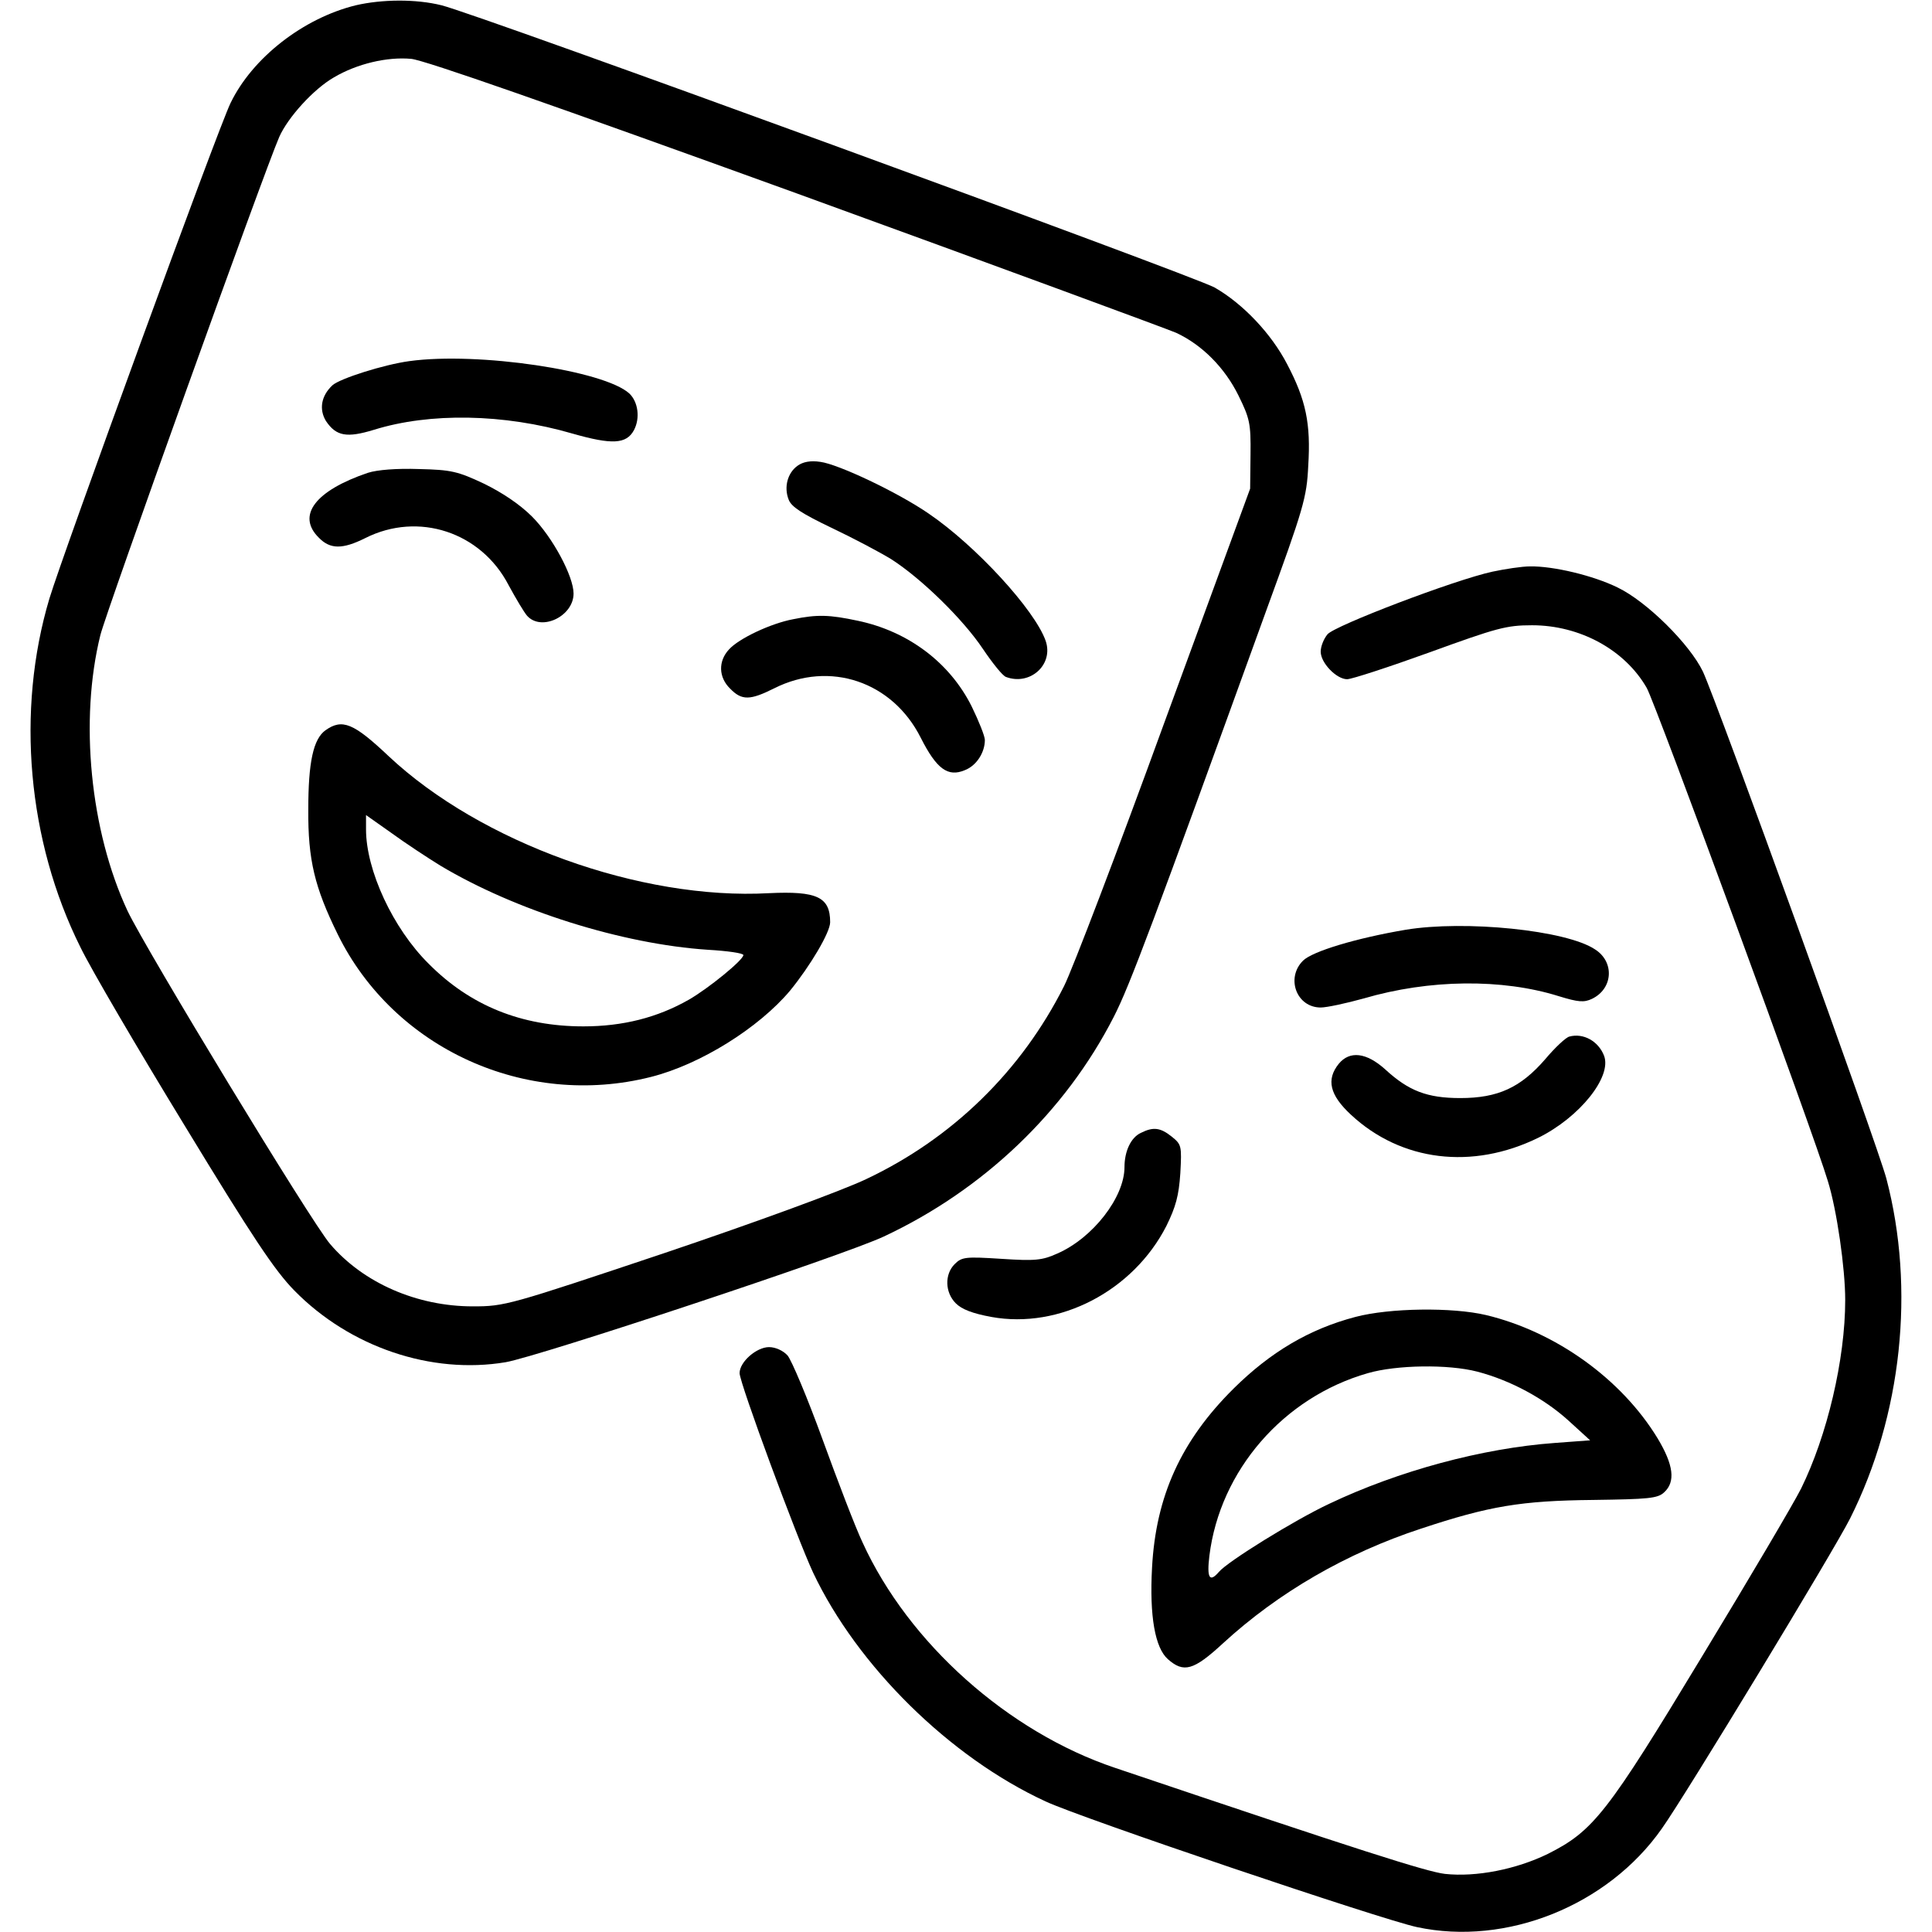 <?xml version="1.0" standalone="no"?>
<!DOCTYPE svg PUBLIC "-//W3C//DTD SVG 20010904//EN"
 "http://www.w3.org/TR/2001/REC-SVG-20010904/DTD/svg10.dtd">
<svg version="1.0" xmlns="http://www.w3.org/2000/svg"
 width="512pt" height="512pt" viewBox="0 0 512 512"
 preserveAspectRatio="xMidYMid meet">
<g transform="translate(0,512) scale(0.1,-0.1)"
fill="#000000" stroke="none">
<path d="M943 5106 c-139 -34 -274 -139 -332 -259 -33 -67 -445 -1197 -480
-1313 -89 -298 -58 -643 82 -924 28 -58 153 -271 277 -474 180 -296 238 -383
290 -436 147 -150 363 -223 560 -190 87 15 896 283 1002 333 263 123 481 330
610 583 42 82 104 248 403 1074 100 274 108 301 112 386 7 111 -6 174 -56 269
-42 81 -117 160 -192 203 -58 32 -1957 726 -2049 748 -68 17 -158 16 -227 0z
m1167 -498 c531 -193 984 -360 1007 -370 69 -32 129 -93 165 -166 30 -61 33
-74 32 -157 l-1 -90 -227 -619 c-124 -341 -244 -655 -266 -699 -113 -225 -296
-404 -525 -512 -63 -30 -289 -113 -532 -195 -415 -139 -425 -142 -510 -142
-148 0 -290 62 -378 165 -50 58 -488 780 -537 883 -99 212 -128 505 -72 731
16 64 435 1231 474 1320 23 52 91 127 145 158 61 36 141 55 205 49 37 -4 371
-121 1020 -356z"/>
<path d="M1085 4163 c-67 -9 -184 -46 -204 -64 -30 -28 -36 -64 -17 -95 27
-40 55 -45 127 -23 148 46 344 43 526 -10 105 -30 143 -28 163 9 17 32 11 75
-12 97 -66 61 -401 111 -583 86z"/>
<path d="M2114 3886 c-27 -19 -37 -57 -24 -90 7 -19 35 -37 112 -74 57 -27
129 -65 160 -84 81 -52 191 -160 243 -238 25 -37 52 -71 61 -74 64 -24 127 33
105 96 -29 82 -185 252 -310 337 -83 57 -240 131 -287 137 -26 4 -46 0 -60
-10z"/>
<path d="M975 3867 c-139 -47 -190 -113 -130 -172 30 -31 63 -31 123 -1 141
71 307 16 380 -125 19 -35 41 -72 49 -81 38 -42 123 -1 123 59 0 46 -56 150
-110 204 -32 32 -78 63 -127 87 -70 33 -87 37 -173 39 -59 2 -110 -2 -135 -10z"/>
<path d="M2102 3479 c-59 -11 -144 -51 -170 -80 -29 -31 -28 -74 3 -104 31
-32 53 -31 117 1 147 74 313 18 388 -131 42 -83 72 -105 117 -86 31 12 53 47
53 80 0 10 -16 50 -35 89 -58 116 -168 199 -302 227 -75 16 -107 17 -171 4z"/>
<path d="M863 3185 c-33 -23 -46 -86 -46 -210 -1 -134 17 -207 78 -331 149
-303 498 -462 830 -378 131 33 286 130 369 229 53 65 106 154 106 181 0 67
-35 83 -162 77 -340 -19 -764 134 -1008 363 -93 88 -123 100 -167 69z m304
-359 c199 -119 482 -208 709 -223 52 -3 94 -9 94 -14 0 -13 -92 -88 -144 -118
-84 -48 -176 -71 -280 -71 -164 0 -300 55 -410 166 -95 94 -166 248 -166 356
l0 38 68 -48 c37 -27 95 -65 129 -86z"/>
<path d="M3955 3605 c-101 -22 -418 -143 -437 -166 -10 -12 -18 -32 -18 -46 0
-30 42 -73 70 -73 12 0 110 32 218 71 179 65 204 72 272 72 127 0 246 -65 304
-166 23 -40 445 -1188 480 -1307 24 -77 46 -232 46 -315 0 -158 -48 -360 -117
-500 -19 -38 -137 -238 -262 -444 -252 -417 -288 -463 -409 -524 -84 -41 -190
-62 -273 -53 -49 6 -222 61 -874 281 -283 95 -547 330 -669 597 -19 40 -66
163 -106 273 -40 110 -82 210 -93 223 -12 13 -32 22 -49 22 -33 0 -78 -39 -78
-69 0 -26 152 -437 195 -529 117 -247 362 -489 616 -606 94 -44 890 -313 984
-333 237 -51 506 57 649 261 62 87 458 740 499 822 137 273 173 608 96 901
-23 87 -448 1261 -486 1343 -35 73 -149 186 -226 223 -65 32 -171 57 -232 56
-22 0 -67 -7 -100 -14z"/>
<path d="M3725 2656 c-130 -22 -247 -57 -272 -82 -46 -46 -17 -124 47 -124 16
0 67 11 114 24 174 51 367 53 517 6 52 -16 67 -17 88 -7 56 27 60 98 8 131
-76 51 -345 78 -502 52z"/>
<path d="M4159 2373 c-9 -2 -38 -29 -64 -60 -65 -75 -125 -103 -225 -103 -88
0 -137 19 -199 76 -50 45 -94 50 -123 15 -34 -42 -24 -83 32 -135 133 -124
322 -147 497 -61 109 54 195 161 174 217 -15 39 -55 61 -92 51z"/>
<path d="M3024 2118 c-27 -12 -44 -49 -44 -91 0 -80 -84 -188 -178 -229 -40
-18 -58 -20 -149 -14 -94 6 -104 5 -123 -14 -27 -27 -26 -75 3 -104 16 -16 45
-27 94 -36 181 -33 376 69 464 241 25 51 33 80 37 140 4 73 3 76 -23 97 -30
24 -49 26 -81 10z"/>
<path d="M3592 1630 c-122 -32 -225 -93 -323 -190 -139 -138 -206 -285 -216
-475 -7 -128 8 -212 42 -242 42 -37 68 -30 146 42 147 135 327 239 525 304
181 60 265 74 457 76 145 2 170 4 187 20 31 28 25 73 -17 143 -96 158 -271
283 -455 327 -89 21 -255 19 -346 -5z m323 -145 c88 -23 177 -71 242 -130 l57
-52 -94 -7 c-192 -14 -414 -74 -597 -161 -92 -43 -271 -154 -293 -181 -25 -29
-32 -15 -25 43 28 226 196 420 420 484 76 22 213 24 290 4z"/>
</g>
</svg>
